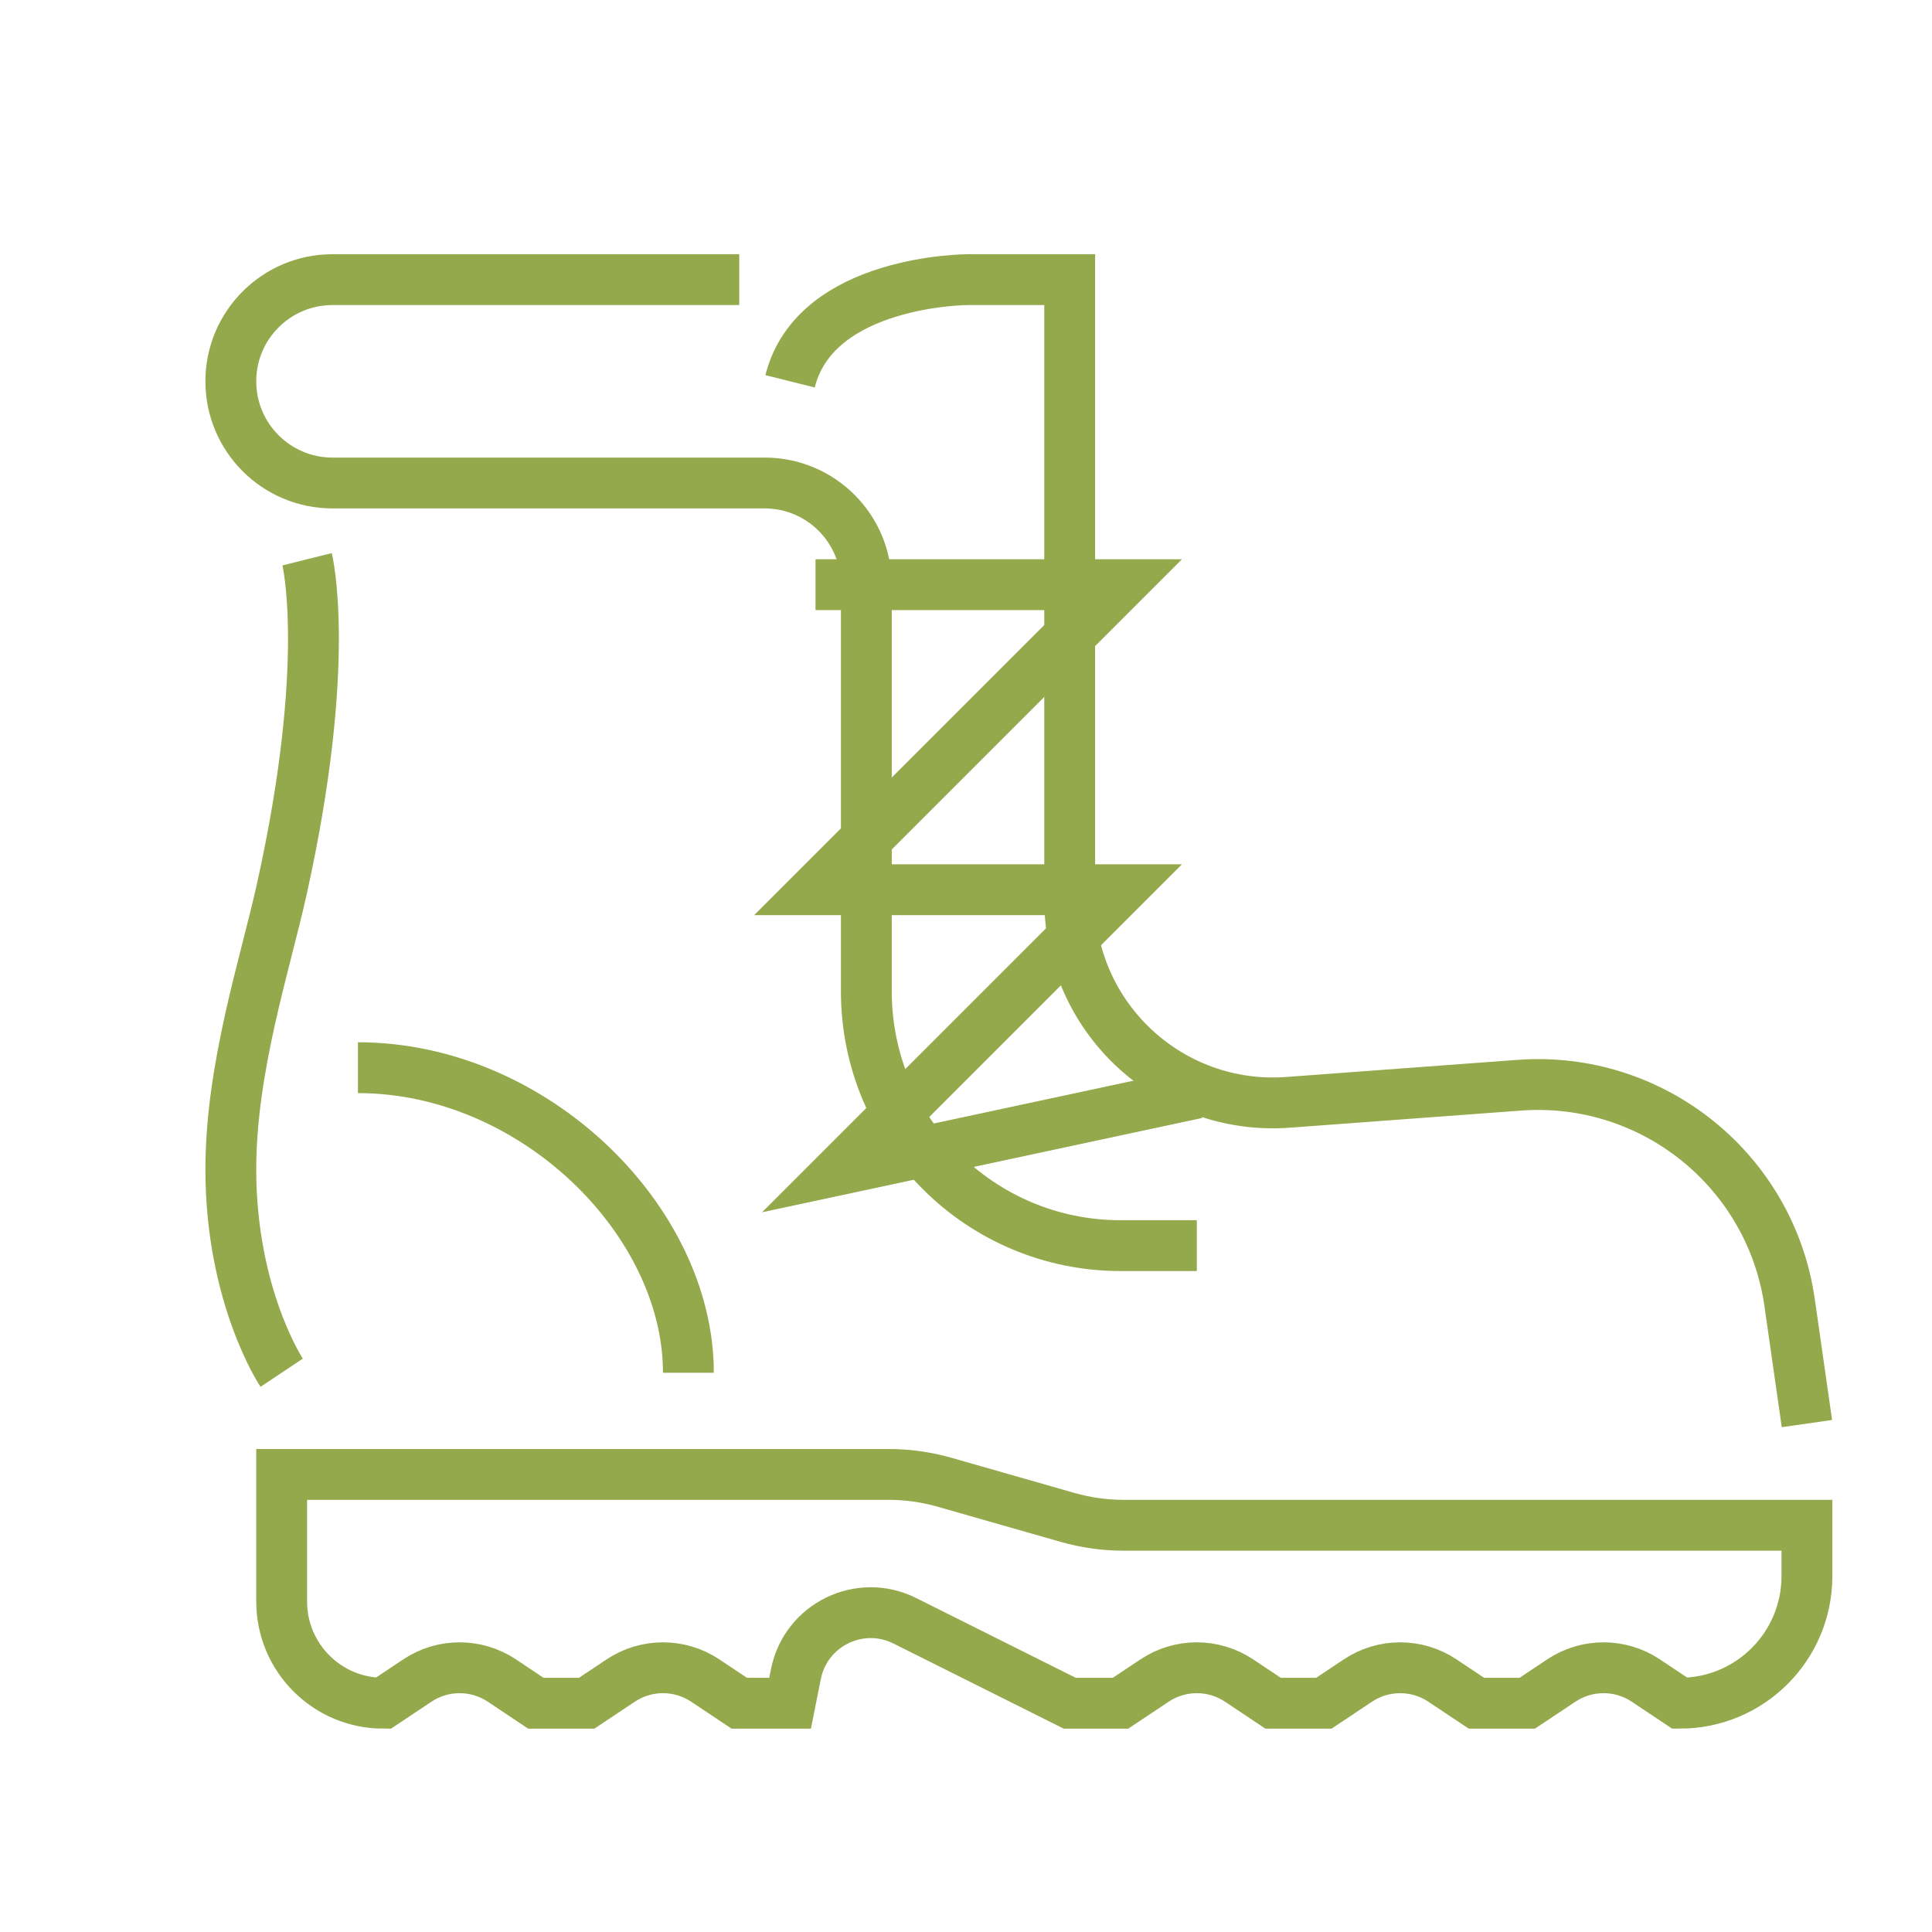 <?xml version="1.0" encoding="utf-8"?>
<!-- Generator: Adobe Illustrator 16.0.0, SVG Export Plug-In . SVG Version: 6.00 Build 0)  -->
<!DOCTYPE svg PUBLIC "-//W3C//DTD SVG 1.1//EN" "http://www.w3.org/Graphics/SVG/1.1/DTD/svg11.dtd">
<svg version="1.1" id="Calque_1" xmlns="http://www.w3.org/2000/svg" xmlns:xlink="http://www.w3.org/1999/xlink" x="0px" y="0px"
	 width="76px" height="76px" viewBox="0 0 76 76" enable-background="new 0 0 76 76" xml:space="preserve">
<g id="compass_6_">
	<g>
		<circle fill="none" stroke="#94A94B" stroke-width="2" stroke-miterlimit="10" cx="-96.372" cy="47.308" r="27"/>
		<circle fill="none" stroke="#94A94B" stroke-width="2" stroke-miterlimit="10" cx="-96.372" cy="47.308" r="23"/>
		<circle fill="none" stroke="#94A94B" stroke-width="2" stroke-miterlimit="10" cx="-96.372" cy="16.308" r="4"/>
		<circle fill="none" stroke="#94A94B" stroke-width="2" stroke-miterlimit="10" cx="-96.372" cy="47.308" r="3"/>
		<polyline fill="none" stroke="#94A94B" stroke-width="2" stroke-miterlimit="10" points="-98.27,44.984 -82.372,35.308 
			-94.058,49.217 		"/>
		<polyline fill="none" stroke="#94A94B" stroke-width="2" stroke-miterlimit="10" points="-94.473,49.631 -110.372,59.308 
			-98.685,45.398 		"/>
		<circle fill="none" stroke="#94A94B" stroke-width="2" stroke-miterlimit="10" cx="-96.372" cy="28.308" r="1"/>
		<circle fill="none" stroke="#94A94B" stroke-width="2" stroke-miterlimit="10" cx="-96.372" cy="66.308" r="1"/>
		<circle fill="none" stroke="#94A94B" stroke-width="2" stroke-miterlimit="10" cx="-115.372" cy="47.308" r="1"/>
		<circle fill="none" stroke="#94A94B" stroke-width="2" stroke-miterlimit="10" cx="-77.372" cy="47.308" r="1"/>
	</g>
</g>
<g id="backpack_3_">
	<path fill="none" stroke="#94A94B" stroke-width="2" stroke-miterlimit="10" d="M132.745,43h6c0.552,0,1-0.447,1-1v-2
		c0-0.553-0.448-1-1-1h-6c-0.552,0-1,0.447-1,1v2C131.745,42.553,132.193,43,132.745,43z"/>
	<polyline fill="none" stroke="#94A94B" stroke-width="2" stroke-miterlimit="10" points="137.745,39 137.745,33 133.745,33 
		133.745,39 	"/>
	<polyline fill="none" stroke="#94A94B" stroke-width="2" stroke-miterlimit="10" points="133.745,43 133.745,51 137.745,51 
		137.745,43 	"/>
	<path fill="none" stroke="#94A94B" stroke-width="2" stroke-miterlimit="10" d="M137.745,34c0,0,7-1,8-1s2,0,3,1l0,0
		c0,0,1,2.065,1,8s-1,8-1,8l0,0c-1,1-2,1-3,1s-6-1-8-1"/>
	<path fill="none" stroke="#94A94B" stroke-width="2" stroke-miterlimit="10" d="M104.745,43h-6c-0.552,0-1-0.447-1-1v-2
		c0-0.553,0.448-1,1-1h6c0.552,0,1,0.447,1,1v2C105.745,42.553,105.297,43,104.745,43z"/>
	<polyline fill="none" stroke="#94A94B" stroke-width="2" stroke-miterlimit="10" points="99.745,39 99.745,33 103.745,33 
		103.745,39 	"/>
	<polyline fill="none" stroke="#94A94B" stroke-width="2" stroke-miterlimit="10" points="103.745,43 103.745,51 99.745,51 
		99.745,43 	"/>
	<path fill="none" stroke="#94A94B" stroke-width="2" stroke-miterlimit="10" d="M110.745,20h-6c-0.552,0-1-0.448-1-1v-2
		c0-0.552,0.448-1,1-1h6c0.552,0,1,0.448,1,1v2C111.745,19.552,111.297,20,110.745,20z"/>
	<polyline fill="none" stroke="#94A94B" stroke-width="2" stroke-miterlimit="10" points="105.745,16 105.745,10 109.745,10 
		109.745,16 	"/>
	<polyline fill="none" stroke="#94A94B" stroke-width="2" stroke-miterlimit="10" points="105.745,20 105.745,26 107.745,27 
		109.745,26 109.745,20 	"/>
	<path fill="none" stroke="#94A94B" stroke-width="2" stroke-miterlimit="10" d="M103.745,50c0,0,7,1,15,1c10,0,15-1,15-1"/>
	<path fill="none" stroke="#94A94B" stroke-width="2" stroke-miterlimit="10" d="M99.745,34c0,0-7-1-8-1s-2,0-3,1l0,0
		c0,0-1,2.065-1,8s1,8,1,8l0,0c1,1,2,1,3,1s6-1,8-1"/>
	<path fill="none" stroke="#94A94B" stroke-width="2" stroke-miterlimit="10" d="M103.745,34c0,0,7-1,15-1c10,0,15,1,15,1"/>
	<path fill="none" stroke="#94A94B" stroke-width="2" stroke-miterlimit="10" d="M126.745,20h6c0.552,0,1-0.448,1-1v-2
		c0-0.552-0.448-1-1-1h-6c-0.552,0-1,0.448-1,1v2C125.745,19.552,126.193,20,126.745,20z"/>
	<polyline fill="none" stroke="#94A94B" stroke-width="2" stroke-miterlimit="10" points="127.745,16 127.745,10 131.745,10 
		131.745,16 	"/>
	<polyline fill="none" stroke="#94A94B" stroke-width="2" stroke-miterlimit="10" points="131.745,20 131.745,26 129.745,27 
		127.745,26 127.745,20 	"/>
	<polyline fill="none" stroke="#94A94B" stroke-width="2" stroke-miterlimit="10" points="89.745,33 89.745,28 96.745,28 	"/>
	<polyline fill="none" stroke="#94A94B" stroke-width="2" stroke-miterlimit="10" points="147.745,33 147.745,28 140.745,28 	"/>
	<path fill="none" stroke="#94A94B" stroke-width="2" stroke-miterlimit="10" d="M93.745,19h-1c-1.808,0-3,1.791-3,4v1"/>
	<path fill="none" stroke="#94A94B" stroke-width="2" stroke-miterlimit="10" d="M91.745,19v-2c0-1.104,0.896-2,2-2"/>
	<path fill="none" stroke="#94A94B" stroke-width="2" stroke-miterlimit="10" d="M140.745,21h4c1.657,0,3,1.343,3,3l0,0"/>
	<polyline fill="none" stroke="#94A94B" stroke-width="2" stroke-miterlimit="10" points="107.745,2 129.745,2 129.745,4 	"/>
	<path fill="none" stroke="#94A94B" stroke-width="2" stroke-miterlimit="10" d="M96.745,33c0-14,1-19,1-19"/>
	<path fill="none" stroke="#94A94B" stroke-width="2" stroke-miterlimit="10" d="M135.745,16c6,0,6-9,6-11V0c0-2.209-1.791-4-4-4
		h-19h-19c-2.209,0-4,1.791-4,4v5c0,2,0,11,6,11H135.745z"/>
	<path fill="none" stroke="#94A94B" stroke-width="2" stroke-miterlimit="10" d="M140.745,33c0-14-1.062-19-1.062-19"/>
	<path fill="none" stroke="#94A94B" stroke-width="2" stroke-miterlimit="10" d="M97.745-8v-1c0-1.104,0.896-2,2-2s2,0.896,2,2v5"/>
	<path fill="none" stroke="#94A94B" stroke-width="2" stroke-miterlimit="10" d="M107.745-4v-5c0-1.104-0.896-2-2-2h-6"/>
	<path fill="none" stroke="#94A94B" stroke-width="2" stroke-miterlimit="10" d="M139.745-8v-1c0-1.104-0.896-2-2-2s-2,0.896-2,2v5"
		/>
	<path fill="none" stroke="#94A94B" stroke-width="2" stroke-miterlimit="10" d="M129.745-4v-5c0-1.104,0.896-2,2-2h6"/>
	<path fill="none" stroke="#94A94B" stroke-width="2" stroke-miterlimit="10" d="M112.745-4v-1c0-3,2.687-4,6-4s6,1,6,4v1"/>
</g>
<g id="camping_clothes">
	<g>
		<path fill="none" stroke="#94A94B" stroke-width="2" stroke-miterlimit="10" d="M170.073,73l-7.854-13.961
			c-0.709-1.26-2.041-2.039-3.486-2.039h-5.486c-1.406,0-2.378,1.406-1.865,2.716c1.908,4.871,4.265,15.765-5.309,28.284v25
			c0,3.313,2.686,6,6,6h14c3.865,0,7-3.134,7-7"/>
		<line fill="none" stroke="#94A94B" stroke-width="2" stroke-miterlimit="10" x1="167.073" y1="59" x2="183.073" y2="59"/>
		<path fill="none" stroke="#94A94B" stroke-width="2" stroke-miterlimit="10" d="M173.073,101v12c0,3.313,2.686,6,6,6h15
			c3.313,0,6-2.687,6-6V88c-9.574-12.521-7.218-23.413-5.31-28.284c0.513-1.31-0.46-2.716-1.865-2.716h-5.562
			c-1.404,0-2.707,0.737-3.43,1.942l-8.697,14.495c-1.398,2.331-2.137,4.999-2.137,7.718V93V101z"/>
	</g>
	<path fill="none" stroke="#94A94B" stroke-width="2" stroke-miterlimit="10" d="M165.073,113h-11c-1.105,0-2-0.896-2-2v-10h15v10
		C167.073,112.104,166.177,113,165.073,113z"/>
	<path fill="none" stroke="#94A94B" stroke-width="2" stroke-miterlimit="10" d="M152.073,101l2.828,2.828
		c0.75,0.75,1.768,1.172,2.828,1.172h3.687c1.061,0,2.078-0.422,2.828-1.172l2.829-2.828"/>
	<path fill="none" stroke="#94A94B" stroke-width="2" stroke-miterlimit="10" d="M165.073,95h-9c-1.105,0-2-0.896-2-2v-8h13v8
		C167.073,94.104,166.177,95,165.073,95z"/>
	<path fill="none" stroke="#94A94B" stroke-width="2" stroke-miterlimit="10" d="M154.073,85l2.828,2.829
		c0.75,0.75,1.768,1.171,2.828,1.171h1.687c1.061,0,2.078-0.421,2.828-1.171L167.073,85"/>
	<path fill="none" stroke="#94A94B" stroke-width="2" stroke-miterlimit="10" d="M181.073,113h11c1.104,0,2-0.896,2-2v-10h-15v10
		C179.073,112.104,179.968,113,181.073,113z"/>
	<path fill="none" stroke="#94A94B" stroke-width="2" stroke-miterlimit="10" d="M194.073,101l-2.829,2.828
		c-0.75,0.75-1.768,1.172-2.828,1.172h-3.687c-1.061,0-2.078-0.422-2.828-1.172L179.073,101"/>
	<path fill="none" stroke="#94A94B" stroke-width="2" stroke-miterlimit="10" d="M181.073,95h9c1.104,0,2-0.896,2-2v-8h-13v8
		C179.073,94.104,179.968,95,181.073,95z"/>
	<path fill="none" stroke="#94A94B" stroke-width="2" stroke-miterlimit="10" d="M192.073,85l-2.829,2.829
		c-0.75,0.75-1.768,1.171-2.828,1.171h-1.687c-1.061,0-2.078-0.421-2.828-1.171L179.073,85"/>
	<polyline fill="none" stroke="#94A94B" stroke-width="2" stroke-miterlimit="10" points="188.073,77 179.073,77 179.073,79 	"/>
</g>
<g id="mountain_boots_1_">
	<g>
		<path fill="none" stroke="#94A94B" stroke-width="2" stroke-miterlimit="10" d="M71.08,56l-0.68-4.751
			c-0.743-5.207-5.393-8.947-10.638-8.559l-9.091,0.673c-4.639,0.344-8.592-3.327-8.592-7.978V11h-4c0,0-6,0-7,4"/>
		<polyline fill="none" stroke="#94A94B" stroke-width="2" stroke-miterlimit="10" points="47.08,43 33.08,46 44.08,35 32.08,35 
			44.08,23 32.08,23 		"/>
		<g id="boots_9_">
			<path fill="none" stroke="#94A94B" stroke-width="2" stroke-miterlimit="10" d="M66.08,67L66.08,67l-1.336-0.891
				c-1.008-0.672-2.32-0.672-3.328,0L60.08,67h-2.001l-1.336-0.891c-1.007-0.672-2.32-0.672-3.328,0L52.08,67h-2l-1.336-0.891
				c-1.008-0.672-2.32-0.672-3.328,0L44.08,67h-2l-6.488-3.243c-1.769-0.885-3.895,0.155-4.283,2.095L31.08,67h-2l-1.336-0.891
				c-1.008-0.672-2.32-0.672-3.328,0L23.08,67h-2.002l-1.334-0.891c-1.008-0.672-2.321-0.672-3.328,0L15.08,67l0,0
				c-2.209,0-4-1.791-4-4v-5h23.879c0.744,0,1.482,0.104,2.197,0.308l4.846,1.385C42.717,59.896,43.457,60,44.2,60h26.88v2
				C71.08,64.762,68.842,67,66.08,67z"/>
			<path fill="none" stroke="#94A94B" stroke-width="2" stroke-miterlimit="10" d="M29.08,11h-16c-2.209,0-4,1.791-4,4l0,0
				c0,2.209,1.791,4,4,4h9l0,0h8c2.209,0,4,1.791,4,4v2v14c0,5.522,4.477,10,10,10h3"/>
			<path fill="none" stroke="#94A94B" stroke-width="2" stroke-miterlimit="10" d="M11.08,54c0,0-2-3-2-8c0-4,1.346-8.057,2-11
				c2-9,1-13,1-13"/>
			<path fill="none" stroke="#94A94B" stroke-width="2" stroke-miterlimit="10" d="M14.08,42c6.906,0,13,6,13,12"/>
		</g>
	</g>
</g>
</svg>
